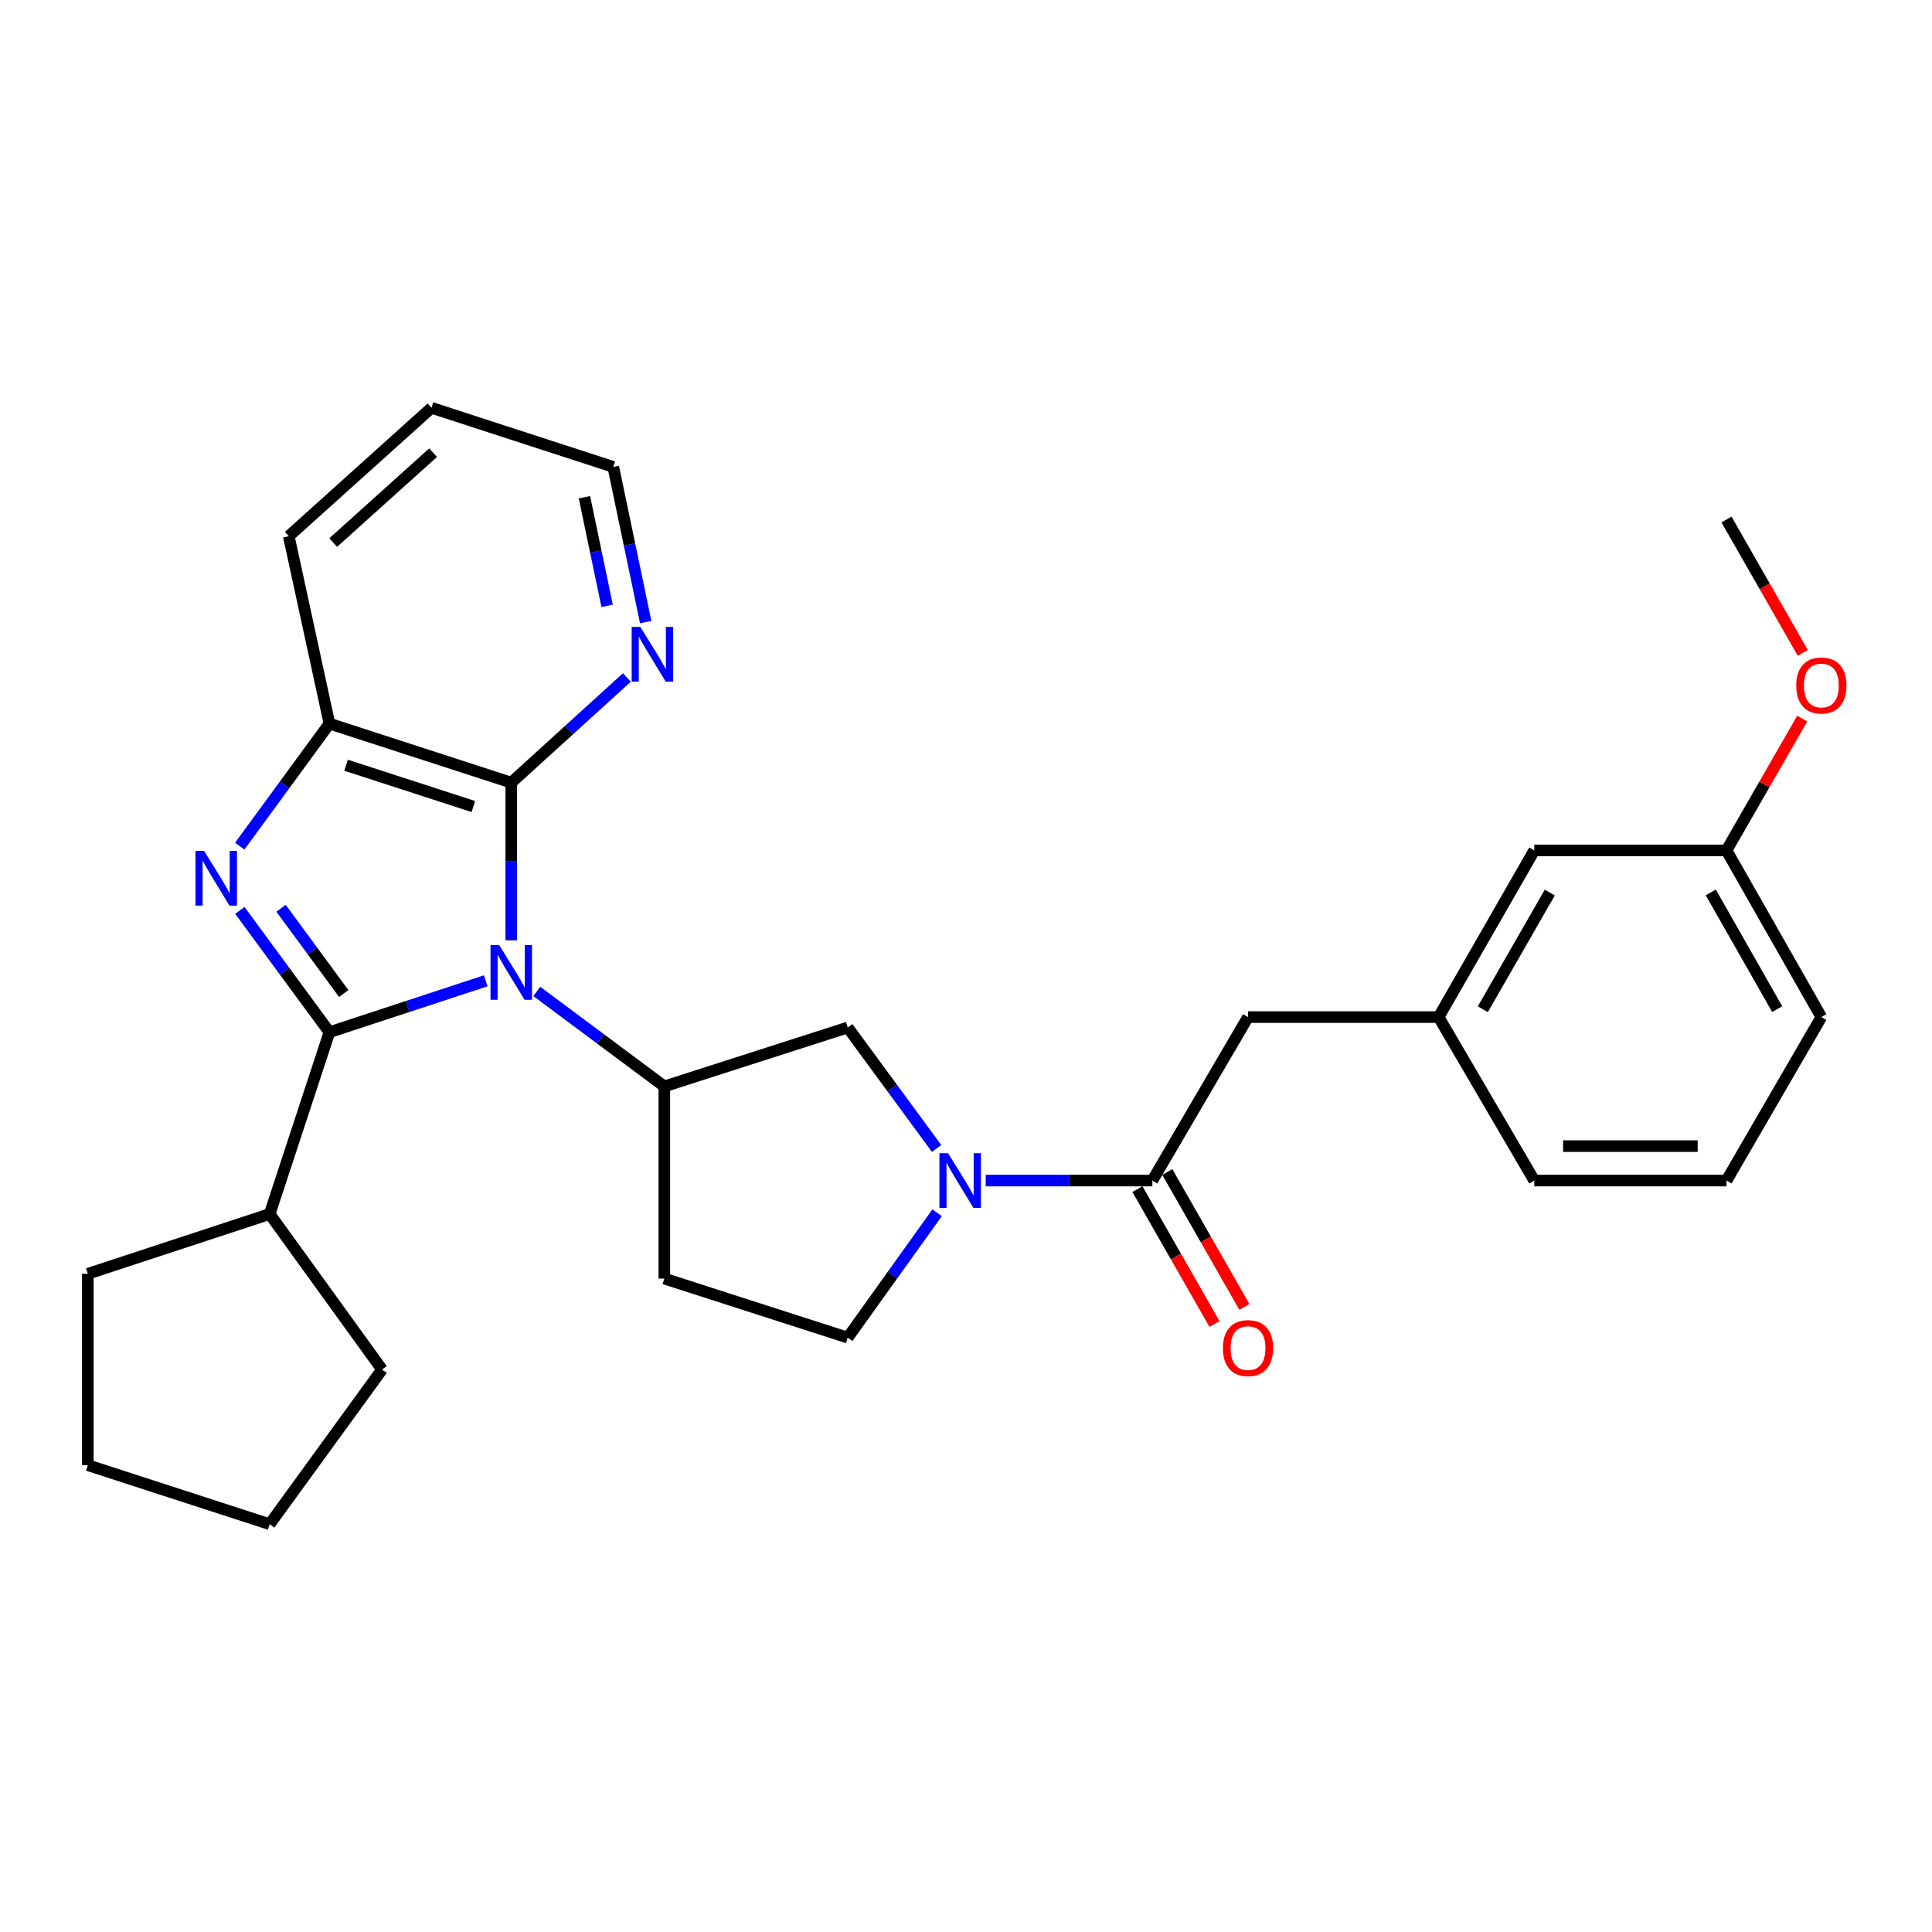 <?xml version='1.0' encoding='iso-8859-1'?>
<svg version='1.1' baseProfile='full'
              xmlns='http://www.w3.org/2000/svg'
                      xmlns:rdkit='http://www.rdkit.org/xml'
                      xmlns:xlink='http://www.w3.org/1999/xlink'
                  xml:space='preserve'
width='1000px' height='1000px' viewBox='0 0 1000 1000'>
<!-- END OF HEADER -->
<rect style='opacity:1.0;fill:#FFFFFF;stroke:none' width='1000' height='1000' x='0' y='0'> </rect>
<path class='bond-0' d='M 251.417,507.672 L 210.965,520.969' style='fill:none;fill-rule:evenodd;stroke:#0000FF;stroke-width:6px;stroke-linecap:butt;stroke-linejoin:miter;stroke-opacity:1' />
<path class='bond-0' d='M 210.965,520.969 L 170.513,534.265' style='fill:none;fill-rule:evenodd;stroke:#000000;stroke-width:6px;stroke-linecap:butt;stroke-linejoin:miter;stroke-opacity:1' />
<path class='bond-2' d='M 264.633,486.711 L 264.633,445.899' style='fill:none;fill-rule:evenodd;stroke:#0000FF;stroke-width:6px;stroke-linecap:butt;stroke-linejoin:miter;stroke-opacity:1' />
<path class='bond-2' d='M 264.633,445.899 L 264.633,405.087' style='fill:none;fill-rule:evenodd;stroke:#000000;stroke-width:6px;stroke-linecap:butt;stroke-linejoin:miter;stroke-opacity:1' />
<path class='bond-3' d='M 277.843,513.164 L 310.851,537.742' style='fill:none;fill-rule:evenodd;stroke:#0000FF;stroke-width:6px;stroke-linecap:butt;stroke-linejoin:miter;stroke-opacity:1' />
<path class='bond-3' d='M 310.851,537.742 L 343.859,562.321' style='fill:none;fill-rule:evenodd;stroke:#000000;stroke-width:6px;stroke-linecap:butt;stroke-linejoin:miter;stroke-opacity:1' />
<path class='bond-1' d='M 170.513,534.265 L 147.331,502.746' style='fill:none;fill-rule:evenodd;stroke:#000000;stroke-width:6px;stroke-linecap:butt;stroke-linejoin:miter;stroke-opacity:1' />
<path class='bond-1' d='M 147.331,502.746 L 124.148,471.226' style='fill:none;fill-rule:evenodd;stroke:#0000FF;stroke-width:6px;stroke-linecap:butt;stroke-linejoin:miter;stroke-opacity:1' />
<path class='bond-1' d='M 177.918,514.248 L 161.691,492.184' style='fill:none;fill-rule:evenodd;stroke:#000000;stroke-width:6px;stroke-linecap:butt;stroke-linejoin:miter;stroke-opacity:1' />
<path class='bond-1' d='M 161.691,492.184 L 145.463,470.12' style='fill:none;fill-rule:evenodd;stroke:#0000FF;stroke-width:6px;stroke-linecap:butt;stroke-linejoin:miter;stroke-opacity:1' />
<path class='bond-11' d='M 170.513,534.265 L 139.575,628.376' style='fill:none;fill-rule:evenodd;stroke:#000000;stroke-width:6px;stroke-linecap:butt;stroke-linejoin:miter;stroke-opacity:1' />
<path class='bond-29' d='M 124.096,437.953 L 147.305,406.25' style='fill:none;fill-rule:evenodd;stroke:#0000FF;stroke-width:6px;stroke-linecap:butt;stroke-linejoin:miter;stroke-opacity:1' />
<path class='bond-29' d='M 147.305,406.25 L 170.513,374.546' style='fill:none;fill-rule:evenodd;stroke:#000000;stroke-width:6px;stroke-linecap:butt;stroke-linejoin:miter;stroke-opacity:1' />
<path class='bond-5' d='M 264.633,405.087 L 170.513,374.546' style='fill:none;fill-rule:evenodd;stroke:#000000;stroke-width:6px;stroke-linecap:butt;stroke-linejoin:miter;stroke-opacity:1' />
<path class='bond-5' d='M 245.013,417.461 L 179.129,396.082' style='fill:none;fill-rule:evenodd;stroke:#000000;stroke-width:6px;stroke-linecap:butt;stroke-linejoin:miter;stroke-opacity:1' />
<path class='bond-9' d='M 264.633,405.087 L 294.557,377.869' style='fill:none;fill-rule:evenodd;stroke:#000000;stroke-width:6px;stroke-linecap:butt;stroke-linejoin:miter;stroke-opacity:1' />
<path class='bond-9' d='M 294.557,377.869 L 324.481,350.651' style='fill:none;fill-rule:evenodd;stroke:#0000FF;stroke-width:6px;stroke-linecap:butt;stroke-linejoin:miter;stroke-opacity:1' />
<path class='bond-7' d='M 343.859,562.321 L 438.782,531.829' style='fill:none;fill-rule:evenodd;stroke:#000000;stroke-width:6px;stroke-linecap:butt;stroke-linejoin:miter;stroke-opacity:1' />
<path class='bond-8' d='M 343.859,562.321 L 343.859,661.799' style='fill:none;fill-rule:evenodd;stroke:#000000;stroke-width:6px;stroke-linecap:butt;stroke-linejoin:miter;stroke-opacity:1' />
<path class='bond-4' d='M 484.776,594.437 L 461.779,563.133' style='fill:none;fill-rule:evenodd;stroke:#0000FF;stroke-width:6px;stroke-linecap:butt;stroke-linejoin:miter;stroke-opacity:1' />
<path class='bond-4' d='M 461.779,563.133 L 438.782,531.829' style='fill:none;fill-rule:evenodd;stroke:#000000;stroke-width:6px;stroke-linecap:butt;stroke-linejoin:miter;stroke-opacity:1' />
<path class='bond-6' d='M 510.211,611.055 L 553.336,611.055' style='fill:none;fill-rule:evenodd;stroke:#0000FF;stroke-width:6px;stroke-linecap:butt;stroke-linejoin:miter;stroke-opacity:1' />
<path class='bond-6' d='M 553.336,611.055 L 596.462,611.055' style='fill:none;fill-rule:evenodd;stroke:#000000;stroke-width:6px;stroke-linecap:butt;stroke-linejoin:miter;stroke-opacity:1' />
<path class='bond-30' d='M 485.057,627.715 L 461.919,660.033' style='fill:none;fill-rule:evenodd;stroke:#0000FF;stroke-width:6px;stroke-linecap:butt;stroke-linejoin:miter;stroke-opacity:1' />
<path class='bond-30' d='M 461.919,660.033 L 438.782,692.351' style='fill:none;fill-rule:evenodd;stroke:#000000;stroke-width:6px;stroke-linecap:butt;stroke-linejoin:miter;stroke-opacity:1' />
<path class='bond-17' d='M 170.513,374.546 L 149.468,277.543' style='fill:none;fill-rule:evenodd;stroke:#000000;stroke-width:6px;stroke-linecap:butt;stroke-linejoin:miter;stroke-opacity:1' />
<path class='bond-12' d='M 596.462,611.055 L 645.968,526.442' style='fill:none;fill-rule:evenodd;stroke:#000000;stroke-width:6px;stroke-linecap:butt;stroke-linejoin:miter;stroke-opacity:1' />
<path class='bond-13' d='M 588.723,615.477 L 608.672,650.391' style='fill:none;fill-rule:evenodd;stroke:#000000;stroke-width:6px;stroke-linecap:butt;stroke-linejoin:miter;stroke-opacity:1' />
<path class='bond-13' d='M 608.672,650.391 L 628.622,685.306' style='fill:none;fill-rule:evenodd;stroke:#FF0000;stroke-width:6px;stroke-linecap:butt;stroke-linejoin:miter;stroke-opacity:1' />
<path class='bond-13' d='M 604.201,606.633 L 624.15,641.548' style='fill:none;fill-rule:evenodd;stroke:#000000;stroke-width:6px;stroke-linecap:butt;stroke-linejoin:miter;stroke-opacity:1' />
<path class='bond-13' d='M 624.15,641.548 L 644.099,676.462' style='fill:none;fill-rule:evenodd;stroke:#FF0000;stroke-width:6px;stroke-linecap:butt;stroke-linejoin:miter;stroke-opacity:1' />
<path class='bond-10' d='M 343.859,661.799 L 438.782,692.351' style='fill:none;fill-rule:evenodd;stroke:#000000;stroke-width:6px;stroke-linecap:butt;stroke-linejoin:miter;stroke-opacity:1' />
<path class='bond-20' d='M 334.215,322 L 325.826,281.837' style='fill:none;fill-rule:evenodd;stroke:#0000FF;stroke-width:6px;stroke-linecap:butt;stroke-linejoin:miter;stroke-opacity:1' />
<path class='bond-20' d='M 325.826,281.837 L 317.438,241.674' style='fill:none;fill-rule:evenodd;stroke:#000000;stroke-width:6px;stroke-linecap:butt;stroke-linejoin:miter;stroke-opacity:1' />
<path class='bond-20' d='M 314.249,313.596 L 308.377,285.481' style='fill:none;fill-rule:evenodd;stroke:#0000FF;stroke-width:6px;stroke-linecap:butt;stroke-linejoin:miter;stroke-opacity:1' />
<path class='bond-20' d='M 308.377,285.481 L 302.505,257.367' style='fill:none;fill-rule:evenodd;stroke:#000000;stroke-width:6px;stroke-linecap:butt;stroke-linejoin:miter;stroke-opacity:1' />
<path class='bond-22' d='M 139.575,628.376 L 197.757,708.87' style='fill:none;fill-rule:evenodd;stroke:#000000;stroke-width:6px;stroke-linecap:butt;stroke-linejoin:miter;stroke-opacity:1' />
<path class='bond-23' d='M 139.575,628.376 L 45.455,659.324' style='fill:none;fill-rule:evenodd;stroke:#000000;stroke-width:6px;stroke-linecap:butt;stroke-linejoin:miter;stroke-opacity:1' />
<path class='bond-14' d='M 645.968,526.442 L 744.624,526.442' style='fill:none;fill-rule:evenodd;stroke:#000000;stroke-width:6px;stroke-linecap:butt;stroke-linejoin:miter;stroke-opacity:1' />
<path class='bond-15' d='M 744.624,526.442 L 794.141,440.165' style='fill:none;fill-rule:evenodd;stroke:#000000;stroke-width:6px;stroke-linecap:butt;stroke-linejoin:miter;stroke-opacity:1' />
<path class='bond-15' d='M 767.512,522.373 L 802.174,461.979' style='fill:none;fill-rule:evenodd;stroke:#000000;stroke-width:6px;stroke-linecap:butt;stroke-linejoin:miter;stroke-opacity:1' />
<path class='bond-21' d='M 744.624,526.442 L 794.141,611.055' style='fill:none;fill-rule:evenodd;stroke:#000000;stroke-width:6px;stroke-linecap:butt;stroke-linejoin:miter;stroke-opacity:1' />
<path class='bond-16' d='M 794.141,440.165 L 893.629,440.165' style='fill:none;fill-rule:evenodd;stroke:#000000;stroke-width:6px;stroke-linecap:butt;stroke-linejoin:miter;stroke-opacity:1' />
<path class='bond-18' d='M 893.629,440.165 L 913.23,406.059' style='fill:none;fill-rule:evenodd;stroke:#000000;stroke-width:6px;stroke-linecap:butt;stroke-linejoin:miter;stroke-opacity:1' />
<path class='bond-18' d='M 913.23,406.059 L 932.831,371.953' style='fill:none;fill-rule:evenodd;stroke:#FF0000;stroke-width:6px;stroke-linecap:butt;stroke-linejoin:miter;stroke-opacity:1' />
<path class='bond-33' d='M 893.629,440.165 L 942.729,526.442' style='fill:none;fill-rule:evenodd;stroke:#000000;stroke-width:6px;stroke-linecap:butt;stroke-linejoin:miter;stroke-opacity:1' />
<path class='bond-33' d='M 885.501,461.923 L 919.871,522.317' style='fill:none;fill-rule:evenodd;stroke:#000000;stroke-width:6px;stroke-linecap:butt;stroke-linejoin:miter;stroke-opacity:1' />
<path class='bond-31' d='M 149.468,277.543 L 223.327,211.082' style='fill:none;fill-rule:evenodd;stroke:#000000;stroke-width:6px;stroke-linecap:butt;stroke-linejoin:miter;stroke-opacity:1' />
<path class='bond-31' d='M 172.471,280.825 L 224.172,234.302' style='fill:none;fill-rule:evenodd;stroke:#000000;stroke-width:6px;stroke-linecap:butt;stroke-linejoin:miter;stroke-opacity:1' />
<path class='bond-25' d='M 933.123,337.937 L 913.376,303.417' style='fill:none;fill-rule:evenodd;stroke:#FF0000;stroke-width:6px;stroke-linecap:butt;stroke-linejoin:miter;stroke-opacity:1' />
<path class='bond-25' d='M 913.376,303.417 L 893.629,268.898' style='fill:none;fill-rule:evenodd;stroke:#000000;stroke-width:6px;stroke-linecap:butt;stroke-linejoin:miter;stroke-opacity:1' />
<path class='bond-19' d='M 893.629,611.055 L 794.141,611.055' style='fill:none;fill-rule:evenodd;stroke:#000000;stroke-width:6px;stroke-linecap:butt;stroke-linejoin:miter;stroke-opacity:1' />
<path class='bond-19' d='M 878.706,593.229 L 809.064,593.229' style='fill:none;fill-rule:evenodd;stroke:#000000;stroke-width:6px;stroke-linecap:butt;stroke-linejoin:miter;stroke-opacity:1' />
<path class='bond-24' d='M 893.629,611.055 L 942.729,526.442' style='fill:none;fill-rule:evenodd;stroke:#000000;stroke-width:6px;stroke-linecap:butt;stroke-linejoin:miter;stroke-opacity:1' />
<path class='bond-26' d='M 317.438,241.674 L 223.327,211.082' style='fill:none;fill-rule:evenodd;stroke:#000000;stroke-width:6px;stroke-linecap:butt;stroke-linejoin:miter;stroke-opacity:1' />
<path class='bond-27' d='M 197.757,708.87 L 139.575,788.918' style='fill:none;fill-rule:evenodd;stroke:#000000;stroke-width:6px;stroke-linecap:butt;stroke-linejoin:miter;stroke-opacity:1' />
<path class='bond-28' d='M 45.455,659.324 L 45.455,758.376' style='fill:none;fill-rule:evenodd;stroke:#000000;stroke-width:6px;stroke-linecap:butt;stroke-linejoin:miter;stroke-opacity:1' />
<path class='bond-32' d='M 139.575,788.918 L 45.455,758.376' style='fill:none;fill-rule:evenodd;stroke:#000000;stroke-width:6px;stroke-linecap:butt;stroke-linejoin:miter;stroke-opacity:1' />
<path  class='atom-0' d='M 258.373 489.167
L 267.653 504.167
Q 268.573 505.647, 270.053 508.327
Q 271.533 511.007, 271.613 511.167
L 271.613 489.167
L 275.373 489.167
L 275.373 517.487
L 271.493 517.487
L 261.533 501.087
Q 260.373 499.167, 259.133 496.967
Q 257.933 494.767, 257.573 494.087
L 257.573 517.487
L 253.893 517.487
L 253.893 489.167
L 258.373 489.167
' fill='#0000FF'/>
<path  class='atom-2' d='M 105.655 440.434
L 114.935 455.434
Q 115.855 456.914, 117.335 459.594
Q 118.815 462.274, 118.895 462.434
L 118.895 440.434
L 122.655 440.434
L 122.655 468.754
L 118.775 468.754
L 108.815 452.354
Q 107.655 450.434, 106.415 448.234
Q 105.215 446.034, 104.855 445.354
L 104.855 468.754
L 101.175 468.754
L 101.175 440.434
L 105.655 440.434
' fill='#0000FF'/>
<path  class='atom-5' d='M 490.724 596.895
L 500.004 611.895
Q 500.924 613.375, 502.404 616.055
Q 503.884 618.735, 503.964 618.895
L 503.964 596.895
L 507.724 596.895
L 507.724 625.215
L 503.844 625.215
L 493.884 608.815
Q 492.724 606.895, 491.484 604.695
Q 490.284 602.495, 489.924 601.815
L 489.924 625.215
L 486.244 625.215
L 486.244 596.895
L 490.724 596.895
' fill='#0000FF'/>
<path  class='atom-10' d='M 331.43 324.476
L 340.71 339.476
Q 341.63 340.956, 343.11 343.636
Q 344.59 346.316, 344.67 346.476
L 344.67 324.476
L 348.43 324.476
L 348.43 352.796
L 344.55 352.796
L 334.59 336.396
Q 333.43 334.476, 332.19 332.276
Q 330.99 330.076, 330.63 329.396
L 330.63 352.796
L 326.95 352.796
L 326.95 324.476
L 331.43 324.476
' fill='#0000FF'/>
<path  class='atom-14' d='M 632.968 697.779
Q 632.968 690.979, 636.328 687.179
Q 639.688 683.379, 645.968 683.379
Q 652.248 683.379, 655.608 687.179
Q 658.968 690.979, 658.968 697.779
Q 658.968 704.659, 655.568 708.579
Q 652.168 712.459, 645.968 712.459
Q 639.728 712.459, 636.328 708.579
Q 632.968 704.699, 632.968 697.779
M 645.968 709.259
Q 650.288 709.259, 652.608 706.379
Q 654.968 703.459, 654.968 697.779
Q 654.968 692.219, 652.608 689.419
Q 650.288 686.579, 645.968 686.579
Q 641.648 686.579, 639.288 689.379
Q 636.968 692.179, 636.968 697.779
Q 636.968 703.499, 639.288 706.379
Q 641.648 709.259, 645.968 709.259
' fill='#FF0000'/>
<path  class='atom-19' d='M 929.729 354.809
Q 929.729 348.009, 933.089 344.209
Q 936.449 340.409, 942.729 340.409
Q 949.009 340.409, 952.369 344.209
Q 955.729 348.009, 955.729 354.809
Q 955.729 361.689, 952.329 365.609
Q 948.929 369.489, 942.729 369.489
Q 936.489 369.489, 933.089 365.609
Q 929.729 361.729, 929.729 354.809
M 942.729 366.289
Q 947.049 366.289, 949.369 363.409
Q 951.729 360.489, 951.729 354.809
Q 951.729 349.249, 949.369 346.449
Q 947.049 343.609, 942.729 343.609
Q 938.409 343.609, 936.049 346.409
Q 933.729 349.209, 933.729 354.809
Q 933.729 360.529, 936.049 363.409
Q 938.409 366.289, 942.729 366.289
' fill='#FF0000'/>
</svg>
